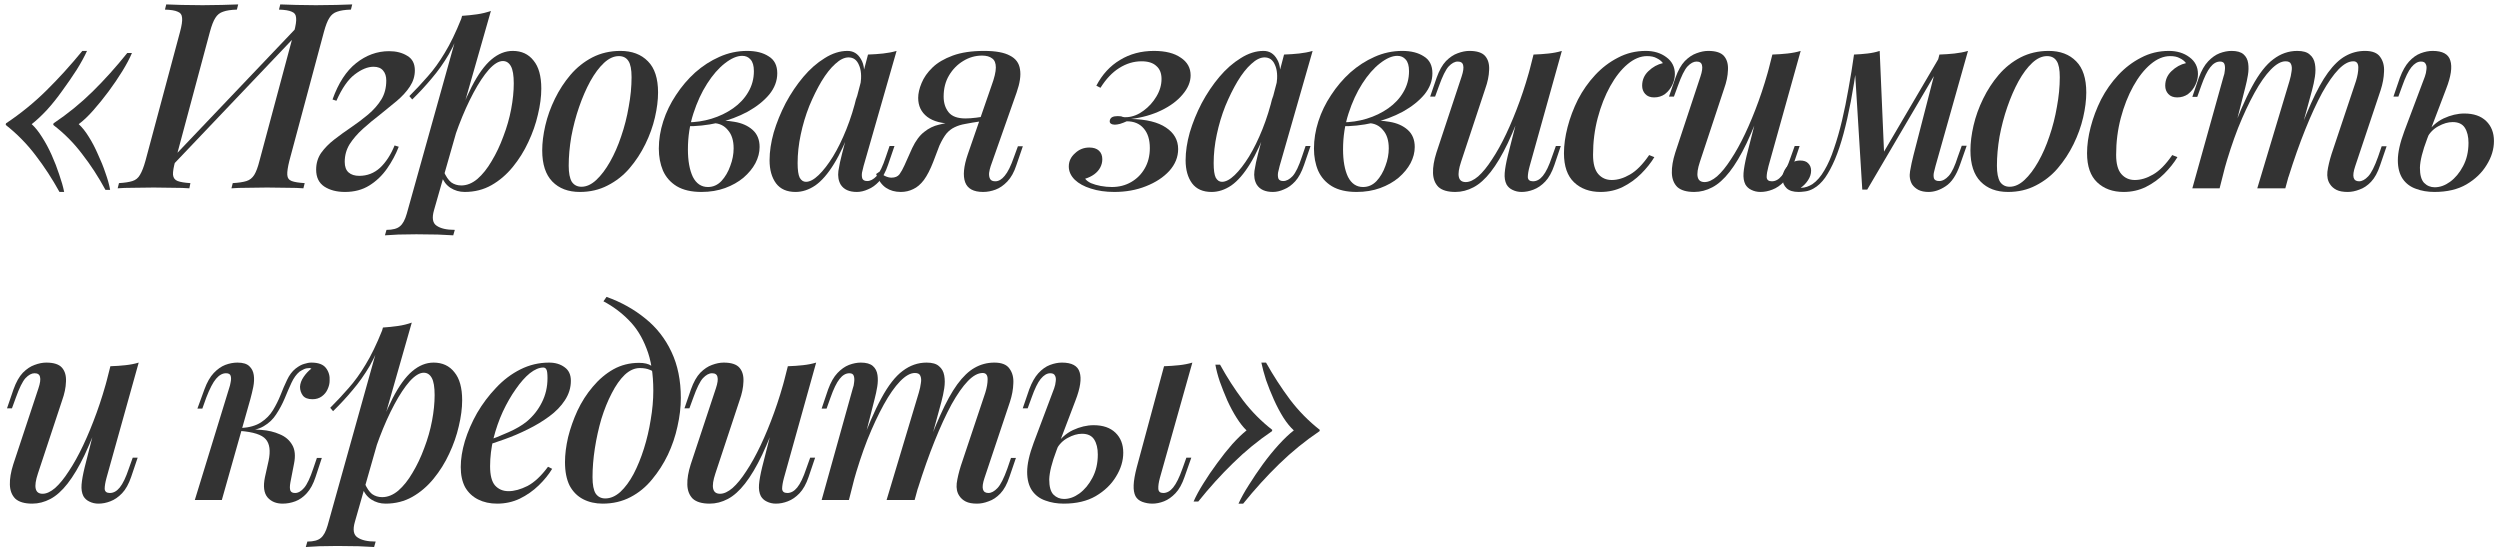 <?xml version="1.0" encoding="UTF-8"?> <svg xmlns="http://www.w3.org/2000/svg" width="385" height="85" viewBox="0 0 385 85" fill="none"><path d="M194.969 55.84C196.089 57.84 197.316 59.733 198.649 61.52C199.982 63.28 201.516 64.84 203.249 66.2L203.209 66.4C200.996 67.893 198.929 69.573 197.009 71.44C195.089 73.307 193.236 75.347 191.449 77.56H190.729C191.129 76.68 191.662 75.72 192.329 74.68C192.996 73.613 193.716 72.547 194.489 71.48C195.289 70.387 196.102 69.387 196.929 68.48C197.756 67.573 198.529 66.84 199.249 66.28C198.716 65.8 198.182 65.147 197.649 64.32C197.116 63.467 196.622 62.533 196.169 61.52C195.716 60.507 195.316 59.507 194.969 58.52C194.649 57.507 194.409 56.613 194.249 55.84H194.969ZM187.889 56.16C188.956 58.107 190.142 59.947 191.449 61.68C192.756 63.387 194.249 64.893 195.929 66.2L195.889 66.4C193.729 67.867 191.729 69.507 189.889 71.32C188.049 73.107 186.262 75.08 184.529 77.24H183.809C184.182 76.387 184.689 75.453 185.329 74.44C185.969 73.4 186.676 72.36 187.449 71.32C188.222 70.253 188.996 69.28 189.769 68.4C190.569 67.52 191.302 66.813 191.969 66.28C191.462 65.8 190.956 65.16 190.449 64.36C189.942 63.56 189.462 62.667 189.009 61.68C188.582 60.693 188.196 59.72 187.849 58.76C187.529 57.8 187.302 56.933 187.169 56.16H187.889Z" fill="#333333"></path><path d="M178.622 73.6C178.435 74.293 178.355 74.853 178.382 75.28C178.409 75.707 178.662 75.92 179.142 75.92C179.702 75.92 180.209 75.64 180.662 75.08C181.142 74.493 181.622 73.52 182.102 72.16L182.702 70.48H183.462L182.422 73.44C182.049 74.533 181.582 75.373 181.022 75.96C180.462 76.547 179.875 76.96 179.262 77.2C178.649 77.44 178.049 77.56 177.462 77.56C176.929 77.56 176.409 77.467 175.902 77.28C175.422 77.093 175.075 76.8 174.862 76.4C174.649 75.973 174.555 75.413 174.582 74.72C174.609 74 174.769 73.08 175.062 71.96L179.262 56.4C180.062 56.373 180.835 56.32 181.582 56.24C182.329 56.16 183.009 56.027 183.622 55.84L178.622 73.6ZM168.422 65.48C169.862 65.48 170.982 65.867 171.782 66.64C172.582 67.413 172.982 68.44 172.982 69.72C172.982 70.973 172.609 72.2 171.862 73.4C171.142 74.6 170.102 75.6 168.742 76.4C167.409 77.173 165.769 77.56 163.822 77.56C162.782 77.56 161.835 77.4 160.982 77.08C160.129 76.787 159.449 76.28 158.942 75.56C158.435 74.813 158.182 73.853 158.182 72.68C158.182 71.48 158.515 69.987 159.182 68.2L162.342 59.8C162.475 59.427 162.555 59.067 162.582 58.72C162.635 58.347 162.595 58.053 162.462 57.84C162.355 57.6 162.115 57.48 161.742 57.48C161.235 57.48 160.742 57.773 160.262 58.36C159.809 58.92 159.342 59.88 158.862 61.24L158.262 62.88H157.502L158.502 59.96C158.902 58.893 159.369 58.067 159.902 57.48C160.462 56.867 161.062 56.44 161.702 56.2C162.342 55.96 162.955 55.84 163.542 55.84C165.062 55.84 165.969 56.333 166.262 57.32C166.582 58.307 166.369 59.76 165.622 61.68L162.702 69.36C161.982 71.253 161.609 72.747 161.582 73.84C161.582 74.933 161.795 75.707 162.222 76.16C162.675 76.613 163.222 76.84 163.862 76.84C164.662 76.84 165.449 76.56 166.222 76C167.022 75.413 167.689 74.613 168.222 73.6C168.782 72.56 169.062 71.36 169.062 70C169.062 69.04 168.875 68.267 168.502 67.68C168.129 67.093 167.502 66.8 166.622 66.8C165.929 66.8 165.195 67.013 164.422 67.44C163.675 67.84 163.089 68.44 162.662 69.24L162.502 68.72C163.249 67.573 164.155 66.747 165.222 66.24C166.315 65.733 167.382 65.48 168.422 65.48Z" fill="#333333"></path><path d="M130.734 77H126.534L131.334 59.8C131.441 59.533 131.508 59.227 131.534 58.88C131.588 58.507 131.574 58.187 131.494 57.92C131.414 57.627 131.188 57.48 130.814 57.48C130.254 57.48 129.748 57.773 129.294 58.36C128.841 58.92 128.374 59.88 127.894 61.24L127.294 62.92H126.534L127.534 59.96C127.934 58.867 128.414 58.027 128.974 57.44C129.534 56.853 130.121 56.44 130.734 56.2C131.374 55.96 131.988 55.84 132.574 55.84C133.401 55.84 134.014 56.013 134.414 56.36C134.814 56.707 135.054 57.173 135.134 57.76C135.214 58.32 135.201 58.92 135.094 59.56C134.988 60.2 134.854 60.827 134.694 61.44L130.734 77ZM141.494 60.48C141.654 59.947 141.761 59.453 141.814 59C141.894 58.547 141.868 58.173 141.734 57.88C141.628 57.587 141.348 57.44 140.894 57.44C140.201 57.44 139.441 57.867 138.614 58.72C137.788 59.573 136.948 60.773 136.094 62.32C135.241 63.867 134.401 65.667 133.574 67.72C132.774 69.773 132.041 72 131.374 74.4L132.334 69.2C133.534 65.893 134.668 63.267 135.734 61.32C136.801 59.347 137.894 57.947 139.014 57.12C140.134 56.267 141.361 55.84 142.694 55.84C143.574 55.84 144.214 56.027 144.614 56.4C145.041 56.747 145.308 57.227 145.414 57.84C145.521 58.427 145.521 59.08 145.414 59.8C145.308 60.493 145.161 61.187 144.974 61.88L140.854 77H136.534L141.494 60.48ZM151.734 60.48C151.974 59.707 152.094 59.013 152.094 58.4C152.094 57.76 151.841 57.44 151.334 57.44C150.614 57.44 149.854 57.853 149.054 58.68C148.254 59.507 147.414 60.707 146.534 62.28C145.681 63.853 144.814 65.733 143.934 67.92C143.054 70.107 142.188 72.56 141.334 75.28L141.974 71.12C142.988 68.267 143.934 65.867 144.814 63.92C145.694 61.947 146.561 60.373 147.414 59.2C148.294 58 149.188 57.147 150.094 56.64C151.028 56.107 152.041 55.84 153.134 55.84C154.254 55.84 155.028 56.147 155.454 56.76C155.908 57.373 156.108 58.133 156.054 59.04C156.028 59.947 155.854 60.893 155.534 61.88L151.614 73.6C151.348 74.4 151.268 74.987 151.374 75.36C151.481 75.733 151.761 75.92 152.214 75.92C152.668 75.92 153.134 75.667 153.614 75.16C154.094 74.653 154.601 73.653 155.134 72.16L155.694 70.52H156.454L155.454 73.44C155.081 74.56 154.614 75.413 154.054 76C153.494 76.587 152.894 76.987 152.254 77.2C151.641 77.44 151.041 77.56 150.454 77.56C149.734 77.56 149.161 77.453 148.734 77.24C148.308 77.027 147.974 76.733 147.734 76.36C147.388 75.853 147.254 75.213 147.334 74.44C147.441 73.64 147.654 72.733 147.974 71.72L151.734 60.48Z" fill="#333333"></path><path d="M120.168 63.08C119.182 65.853 118.248 68.173 117.368 70.04C116.488 71.88 115.608 73.36 114.728 74.48C113.875 75.573 112.995 76.36 112.088 76.84C111.182 77.32 110.248 77.56 109.288 77.56C108.115 77.56 107.248 77.307 106.688 76.8C106.155 76.267 105.875 75.547 105.848 74.64C105.822 73.733 105.995 72.693 106.368 71.52L110.248 59.8C110.515 59 110.595 58.413 110.488 58.04C110.408 57.667 110.128 57.48 109.648 57.48C109.195 57.48 108.728 57.733 108.248 58.24C107.795 58.747 107.302 59.747 106.768 61.24L106.168 62.88H105.408L106.408 59.96C106.808 58.84 107.288 57.987 107.848 57.4C108.435 56.813 109.035 56.413 109.648 56.2C110.288 55.96 110.888 55.84 111.448 55.84C112.622 55.84 113.435 56.107 113.888 56.64C114.342 57.173 114.542 57.893 114.488 58.8C114.462 59.68 114.262 60.64 113.888 61.68L110.168 72.92C109.475 75 109.715 76.04 110.888 76.04C111.475 76.04 112.115 75.747 112.808 75.16C113.502 74.547 114.208 73.68 114.928 72.56C115.675 71.44 116.408 70.12 117.128 68.6C117.848 67.08 118.542 65.4 119.208 63.56C119.875 61.72 120.475 59.773 121.008 57.72L120.168 63.08ZM120.728 73.6C120.542 74.293 120.448 74.853 120.448 75.28C120.475 75.707 120.742 75.92 121.248 75.92C121.808 75.92 122.315 75.64 122.768 75.08C123.248 74.493 123.715 73.52 124.168 72.16L124.768 70.48H125.528L124.528 73.44C124.155 74.533 123.688 75.373 123.128 75.96C122.568 76.547 121.968 76.96 121.328 77.2C120.715 77.44 120.102 77.56 119.488 77.56C118.982 77.56 118.515 77.453 118.088 77.24C117.688 77.053 117.382 76.773 117.168 76.4C116.928 75.92 116.835 75.333 116.888 74.64C116.942 73.947 117.102 73.053 117.368 71.96L121.328 56.4C122.155 56.373 122.928 56.32 123.648 56.24C124.395 56.16 125.075 56.027 125.688 55.84L120.728 73.6Z" fill="#333333"></path><path d="M100.609 60.16C100.609 57.573 100.262 55.413 99.569 53.68C98.902 51.92 97.996 50.467 96.849 49.32C95.702 48.147 94.396 47.173 92.929 46.4L93.409 45.72C95.649 46.52 97.636 47.627 99.369 49.04C101.102 50.427 102.449 52.147 103.409 54.2C104.369 56.227 104.849 58.587 104.849 61.28C104.849 62.693 104.676 64.16 104.329 65.68C104.009 67.173 103.516 68.627 102.849 70.04C102.182 71.427 101.369 72.693 100.409 73.84C99.476 74.987 98.369 75.893 97.089 76.56C95.809 77.227 94.382 77.56 92.809 77.56C91.689 77.56 90.689 77.333 89.809 76.88C88.929 76.427 88.236 75.733 87.729 74.8C87.249 73.84 87.009 72.627 87.009 71.16C87.009 69.987 87.169 68.707 87.489 67.32C87.836 65.933 88.316 64.573 88.929 63.24C89.569 61.88 90.356 60.653 91.289 59.56C92.222 58.44 93.276 57.547 94.449 56.88C95.649 56.213 96.969 55.88 98.409 55.88C99.236 55.88 99.862 56.027 100.289 56.32C100.716 56.587 101.089 56.893 101.409 57.24L101.129 57.72C100.862 57.373 100.516 57.12 100.089 56.96C99.662 56.773 99.142 56.68 98.529 56.68C97.729 56.68 96.956 57.027 96.209 57.72C95.489 58.413 94.822 59.36 94.209 60.56C93.596 61.733 93.062 63.053 92.609 64.52C92.182 65.987 91.849 67.493 91.609 69.04C91.369 70.587 91.249 72.067 91.249 73.48C91.249 74.653 91.409 75.493 91.729 76C92.076 76.507 92.569 76.76 93.209 76.76C94.009 76.76 94.782 76.427 95.529 75.76C96.276 75.067 96.956 74.147 97.569 73C98.182 71.827 98.716 70.52 99.169 69.08C99.622 67.64 99.969 66.16 100.209 64.64C100.476 63.093 100.609 61.6 100.609 60.16Z" fill="#333333"></path><path d="M74.594 68.04C75.954 67.56 77.194 67.067 78.314 66.56C79.46 66.053 80.394 65.507 81.114 64.92C82.1 64.093 82.874 63.12 83.434 62C84.02 60.853 84.314 59.6 84.314 58.24C84.314 57.547 84.26 57.107 84.154 56.92C84.047 56.707 83.887 56.6 83.674 56.6C83.034 56.6 82.341 56.893 81.594 57.48C80.874 58.067 80.154 58.88 79.434 59.92C78.714 60.933 78.047 62.093 77.434 63.4C76.847 64.68 76.367 66.053 75.994 67.52C75.647 68.96 75.474 70.387 75.474 71.8C75.474 73.187 75.727 74.173 76.234 74.76C76.767 75.347 77.46 75.64 78.314 75.64C79.194 75.64 80.167 75.373 81.234 74.84C82.3 74.28 83.354 73.293 84.394 71.88L85.034 72.2C84.501 73.08 83.807 73.933 82.954 74.76C82.1 75.587 81.127 76.267 80.034 76.8C78.967 77.307 77.807 77.56 76.554 77.56C75.46 77.56 74.487 77.347 73.634 76.92C72.781 76.493 72.114 75.867 71.634 75.04C71.18 74.187 70.954 73.147 70.954 71.92C70.954 70.693 71.167 69.36 71.594 67.92C72.047 66.453 72.674 65.013 73.474 63.6C74.3 62.187 75.274 60.893 76.394 59.72C77.514 58.52 78.767 57.573 80.154 56.88C81.54 56.187 83.007 55.84 84.554 55.84C85.514 55.84 86.314 56.08 86.954 56.56C87.594 57.013 87.914 57.707 87.914 58.64C87.914 59.707 87.607 60.707 86.994 61.64C86.407 62.547 85.607 63.373 84.594 64.12C83.581 64.867 82.474 65.533 81.274 66.12C80.1 66.707 78.914 67.213 77.714 67.64C76.54 68.067 75.487 68.413 74.554 68.68L74.594 68.04Z" fill="#333333"></path><path d="M65.253 57.4C64.613 57.4 63.893 57.84 63.093 58.72C62.319 59.6 61.533 60.787 60.733 62.28C59.933 63.773 59.173 65.467 58.453 67.36C57.733 69.253 57.133 71.213 56.653 73.24L57.373 69C58.439 65.827 59.466 63.28 60.453 61.36C61.439 59.44 62.453 58.04 63.493 57.16C64.533 56.28 65.626 55.84 66.773 55.84C68.133 55.84 69.199 56.333 69.973 57.32C70.773 58.28 71.173 59.72 71.173 61.64C71.173 62.867 70.999 64.2 70.653 65.64C70.333 67.053 69.839 68.467 69.173 69.88C68.533 71.267 67.733 72.547 66.773 73.72C65.813 74.893 64.719 75.827 63.493 76.52C62.266 77.213 60.893 77.56 59.373 77.56C58.573 77.56 57.839 77.347 57.173 76.92C56.533 76.493 56.079 75.893 55.813 75.12L56.133 74.36C56.479 75.16 56.866 75.733 57.293 76.08C57.746 76.4 58.266 76.56 58.853 76.56C59.706 76.56 60.533 76.227 61.333 75.56C62.133 74.867 62.866 73.947 63.533 72.8C64.226 71.653 64.826 70.387 65.333 69C65.866 67.613 66.266 66.213 66.533 64.8C66.799 63.387 66.933 62.067 66.933 60.84C66.933 59.613 66.786 58.733 66.493 58.2C66.199 57.667 65.786 57.4 65.253 57.4ZM58.973 50.44C59.773 50.387 60.546 50.307 61.293 50.2C62.039 50.093 62.746 49.92 63.413 49.68L54.653 80.36C54.306 81.56 54.439 82.36 55.053 82.76C55.666 83.187 56.599 83.4 57.853 83.4L57.613 84.24C57.053 84.213 56.253 84.173 55.213 84.12C54.173 84.093 53.079 84.08 51.933 84.08C51.026 84.08 50.106 84.093 49.173 84.12C48.239 84.173 47.546 84.213 47.093 84.24L47.333 83.4C48.293 83.4 48.986 83.213 49.413 82.84C49.839 82.493 50.186 81.853 50.453 80.92L58.973 50.44ZM50.853 62.8C51.866 61.787 52.813 60.773 53.693 59.76C54.599 58.747 55.466 57.547 56.293 56.16C57.146 54.773 57.999 53.013 58.853 50.88L58.973 51.52C58.413 53.36 57.733 54.973 56.933 56.36C56.133 57.72 55.253 58.96 54.293 60.08C53.359 61.2 52.359 62.28 51.293 63.32L50.853 62.8Z" fill="#333333"></path><path d="M44.722 74.28C44.615 74.867 44.615 75.293 44.722 75.56C44.829 75.8 45.069 75.92 45.442 75.92C45.922 75.92 46.389 75.653 46.842 75.12C47.295 74.587 47.762 73.6 48.242 72.16L48.802 70.52H49.562L48.602 73.44C48.255 74.507 47.802 75.347 47.242 75.96C46.709 76.547 46.122 76.96 45.482 77.2C44.842 77.44 44.189 77.56 43.522 77.56C42.535 77.56 41.762 77.24 41.202 76.6C40.642 75.933 40.509 74.893 40.802 73.48L41.362 70.96C41.682 69.44 41.535 68.333 40.922 67.64C40.336 66.947 39.016 66.52 36.962 66.36V66.2C38.029 66.12 39.109 66.12 40.202 66.2C41.295 66.28 42.255 66.507 43.082 66.88C43.935 67.227 44.575 67.773 45.002 68.52C45.429 69.24 45.522 70.2 45.282 71.4L44.722 74.28ZM47.682 56.68C47.362 56.68 47.082 56.733 46.842 56.84C46.602 56.947 46.362 57.08 46.122 57.24C45.642 57.64 45.229 58.213 44.882 58.96C44.535 59.707 44.189 60.507 43.842 61.36C43.495 62.187 43.069 62.987 42.562 63.76C42.082 64.533 41.429 65.16 40.602 65.64C39.802 66.12 38.749 66.347 37.442 66.32L37.042 66.36L37.122 65.92C38.402 65.84 39.429 65.547 40.202 65.04C40.975 64.533 41.589 63.907 42.042 63.16C42.495 62.413 42.882 61.64 43.202 60.84C43.522 60.013 43.855 59.24 44.202 58.52C44.549 57.773 44.989 57.187 45.522 56.76C46.002 56.387 46.442 56.147 46.842 56.04C47.242 55.907 47.615 55.84 47.962 55.84C49.029 55.84 49.776 56.12 50.202 56.68C50.629 57.24 50.816 57.893 50.762 58.64C50.762 59.067 50.656 59.507 50.442 59.96C50.255 60.387 49.962 60.747 49.562 61.04C49.162 61.333 48.682 61.48 48.122 61.48C47.429 61.48 46.935 61.293 46.642 60.92C46.349 60.52 46.202 60.067 46.202 59.56C46.229 59.053 46.416 58.547 46.762 58.04C47.109 57.533 47.509 57.107 47.962 56.76C47.909 56.733 47.855 56.72 47.802 56.72C47.776 56.693 47.736 56.68 47.682 56.68ZM34.162 77H30.002L35.282 59.8C35.389 59.507 35.469 59.187 35.522 58.84C35.602 58.467 35.602 58.147 35.522 57.88C35.442 57.613 35.202 57.48 34.802 57.48C34.269 57.48 33.762 57.76 33.282 58.32C32.802 58.88 32.295 59.853 31.762 61.24L31.162 62.92H30.402L31.482 59.96C31.882 58.867 32.362 58.027 32.922 57.44C33.482 56.853 34.069 56.44 34.682 56.2C35.322 55.96 35.949 55.84 36.562 55.84C37.416 55.84 38.029 56.027 38.402 56.4C38.776 56.747 39.002 57.2 39.082 57.76C39.162 58.32 39.136 58.933 39.002 59.6C38.869 60.24 38.722 60.853 38.562 61.44L34.162 77Z" fill="#333333"></path><path d="M15.84 63.08C14.853 65.853 13.92 68.173 13.04 70.04C12.16 71.88 11.28 73.36 10.4 74.48C9.547 75.573 8.667 76.36 7.76 76.84C6.853 77.32 5.92 77.56 4.96 77.56C3.787 77.56 2.92 77.307 2.36 76.8C1.827 76.267 1.547 75.547 1.52 74.64C1.493 73.733 1.667 72.693 2.04 71.52L5.92 59.8C6.187 59 6.267 58.413 6.16 58.04C6.08 57.667 5.8 57.48 5.32 57.48C4.867 57.48 4.4 57.733 3.92 58.24C3.467 58.747 2.973 59.747 2.44 61.24L1.84 62.88H1.08L2.08 59.96C2.48 58.84 2.96 57.987 3.52 57.4C4.107 56.813 4.707 56.413 5.32 56.2C5.96 55.96 6.56 55.84 7.12 55.84C8.293 55.84 9.107 56.107 9.56 56.64C10.013 57.173 10.213 57.893 10.16 58.8C10.133 59.68 9.933 60.64 9.56 61.68L5.84 72.92C5.147 75 5.387 76.04 6.56 76.04C7.147 76.04 7.787 75.747 8.48 75.16C9.173 74.547 9.88 73.68 10.6 72.56C11.347 71.44 12.08 70.12 12.8 68.6C13.52 67.08 14.213 65.4 14.88 63.56C15.547 61.72 16.147 59.773 16.68 57.72L15.84 63.08ZM16.4 73.6C16.213 74.293 16.12 74.853 16.12 75.28C16.147 75.707 16.413 75.92 16.92 75.92C17.48 75.92 17.987 75.64 18.44 75.08C18.92 74.493 19.387 73.52 19.84 72.16L20.44 70.48H21.2L20.2 73.44C19.827 74.533 19.36 75.373 18.8 75.96C18.24 76.547 17.64 76.96 17 77.2C16.387 77.44 15.773 77.56 15.16 77.56C14.653 77.56 14.187 77.453 13.76 77.24C13.36 77.053 13.053 76.773 12.84 76.4C12.6 75.92 12.507 75.333 12.56 74.64C12.613 73.947 12.773 73.053 13.04 71.96L17 56.4C17.827 56.373 18.6 56.32 19.32 56.24C20.067 56.16 20.747 56.027 21.36 55.84L16.4 73.6Z" fill="#333333"></path><path d="M379.508 17.48C380.948 17.48 382.068 17.867 382.868 18.64C383.668 19.413 384.068 20.44 384.068 21.72C384.068 22.973 383.695 24.2 382.948 25.4C382.228 26.6 381.188 27.6 379.828 28.4C378.495 29.173 376.855 29.56 374.908 29.56C373.868 29.56 372.921 29.4 372.068 29.08C371.215 28.787 370.535 28.28 370.028 27.56C369.521 26.813 369.268 25.853 369.268 24.68C369.268 23.48 369.601 21.987 370.268 20.2L373.428 11.8C373.561 11.427 373.641 11.067 373.668 10.72C373.721 10.347 373.681 10.053 373.548 9.84C373.441 9.6 373.201 9.48 372.828 9.48C372.321 9.48 371.828 9.773 371.348 10.36C370.895 10.92 370.428 11.88 369.948 13.24L369.348 14.88H368.588L369.588 11.96C369.988 10.893 370.455 10.067 370.988 9.48C371.548 8.867 372.148 8.44 372.788 8.2C373.428 7.96 374.041 7.84 374.628 7.84C376.148 7.84 377.055 8.333 377.348 9.32C377.668 10.307 377.455 11.76 376.708 13.68L373.788 21.36C373.068 23.253 372.695 24.747 372.668 25.84C372.668 26.933 372.881 27.707 373.308 28.16C373.761 28.613 374.308 28.84 374.948 28.84C375.748 28.84 376.535 28.56 377.308 28C378.108 27.413 378.775 26.613 379.308 25.6C379.868 24.56 380.148 23.36 380.148 22C380.148 21.04 379.961 20.267 379.588 19.68C379.215 19.093 378.588 18.8 377.708 18.8C377.015 18.8 376.281 19.013 375.508 19.44C374.761 19.84 374.175 20.44 373.748 21.24L373.588 20.72C374.335 19.573 375.241 18.747 376.308 18.24C377.401 17.733 378.468 17.48 379.508 17.48Z" fill="#333333"></path><path d="M341.82 29H337.62L342.42 11.8C342.527 11.533 342.593 11.227 342.62 10.88C342.673 10.507 342.66 10.187 342.58 9.92C342.5 9.627 342.273 9.48 341.9 9.48C341.34 9.48 340.833 9.773 340.38 10.36C339.927 10.92 339.46 11.88 338.98 13.24L338.38 14.92H337.62L338.62 11.96C339.02 10.867 339.5 10.027 340.06 9.44C340.62 8.853 341.207 8.44 341.82 8.2C342.46 7.96 343.073 7.84 343.66 7.84C344.487 7.84 345.1 8.013 345.5 8.36C345.9 8.707 346.14 9.173 346.22 9.76C346.3 10.32 346.287 10.92 346.18 11.56C346.073 12.2 345.94 12.827 345.78 13.44L341.82 29ZM352.58 12.48C352.74 11.947 352.847 11.453 352.9 11C352.98 10.547 352.953 10.173 352.82 9.88C352.713 9.587 352.433 9.44 351.98 9.44C351.287 9.44 350.527 9.867 349.7 10.72C348.873 11.573 348.033 12.773 347.18 14.32C346.327 15.867 345.487 17.667 344.66 19.72C343.86 21.773 343.127 24 342.46 26.4L343.42 21.2C344.62 17.893 345.753 15.267 346.82 13.32C347.887 11.347 348.98 9.947 350.1 9.12C351.22 8.267 352.447 7.84 353.78 7.84C354.66 7.84 355.3 8.027 355.7 8.4C356.127 8.747 356.393 9.227 356.5 9.84C356.607 10.427 356.607 11.08 356.5 11.8C356.393 12.493 356.247 13.187 356.06 13.88L351.94 29H347.62L352.58 12.48ZM362.82 12.48C363.06 11.707 363.18 11.013 363.18 10.4C363.18 9.76 362.927 9.44 362.42 9.44C361.7 9.44 360.94 9.853 360.14 10.68C359.34 11.507 358.5 12.707 357.62 14.28C356.767 15.853 355.9 17.733 355.02 19.92C354.14 22.107 353.273 24.56 352.42 27.28L353.06 23.12C354.073 20.267 355.02 17.867 355.9 15.92C356.78 13.947 357.647 12.373 358.5 11.2C359.38 10 360.273 9.147 361.18 8.64C362.113 8.107 363.127 7.84 364.22 7.84C365.34 7.84 366.113 8.147 366.54 8.76C366.993 9.373 367.193 10.133 367.14 11.04C367.113 11.947 366.94 12.893 366.62 13.88L362.7 25.6C362.433 26.4 362.353 26.987 362.46 27.36C362.567 27.733 362.847 27.92 363.3 27.92C363.753 27.92 364.22 27.667 364.7 27.16C365.18 26.653 365.687 25.653 366.22 24.16L366.78 22.52H367.54L366.54 25.44C366.167 26.56 365.7 27.413 365.14 28C364.58 28.587 363.98 28.987 363.34 29.2C362.727 29.44 362.127 29.56 361.54 29.56C360.82 29.56 360.247 29.453 359.82 29.24C359.393 29.027 359.06 28.733 358.82 28.36C358.473 27.853 358.34 27.213 358.42 26.44C358.527 25.64 358.74 24.733 359.06 23.72L362.82 12.48Z" fill="#333333"></path><path d="M334.205 8.64C333.191 8.64 332.191 9.053 331.205 9.88C330.218 10.707 329.325 11.84 328.525 13.28C327.725 14.72 327.085 16.347 326.605 18.16C326.125 19.973 325.885 21.867 325.885 23.84C325.885 25.2 326.151 26.187 326.685 26.8C327.218 27.413 327.911 27.72 328.765 27.72C329.671 27.72 330.605 27.44 331.565 26.88C332.551 26.32 333.538 25.32 334.525 23.88L335.325 24.2C334.791 25.08 334.111 25.933 333.285 26.76C332.458 27.587 331.511 28.267 330.445 28.8C329.405 29.307 328.271 29.56 327.045 29.56C325.365 29.56 324.005 29.067 322.965 28.08C321.925 27.093 321.405 25.6 321.405 23.6C321.405 22.347 321.591 21 321.965 19.56C322.338 18.12 322.871 16.707 323.565 15.32C324.285 13.933 325.165 12.68 326.205 11.56C327.245 10.44 328.418 9.547 329.725 8.88C331.031 8.187 332.458 7.84 334.005 7.84C335.258 7.84 336.311 8.16 337.165 8.8C338.045 9.44 338.485 10.307 338.485 11.4C338.485 11.96 338.351 12.52 338.085 13.08C337.818 13.64 337.445 14.107 336.965 14.48C336.485 14.827 335.925 15 335.285 15C334.698 15 334.245 14.827 333.925 14.48C333.605 14.133 333.445 13.707 333.445 13.2C333.445 12.32 333.765 11.573 334.405 10.96C335.071 10.32 335.818 9.907 336.645 9.72C336.405 9.4 336.085 9.147 335.685 8.96C335.311 8.747 334.818 8.64 334.205 8.64Z" fill="#333333"></path><path d="M315.247 8.64C314.473 8.64 313.713 8.987 312.967 9.68C312.22 10.373 311.513 11.32 310.847 12.52C310.207 13.693 309.633 15.013 309.127 16.48C308.62 17.947 308.22 19.467 307.927 21.04C307.66 22.613 307.527 24.107 307.527 25.52C307.527 26.64 307.687 27.467 308.007 28C308.353 28.507 308.847 28.76 309.487 28.76C310.26 28.76 311.02 28.413 311.767 27.72C312.513 27.027 313.22 26.093 313.887 24.92C314.553 23.747 315.127 22.44 315.607 21C316.113 19.533 316.5 18.013 316.767 16.44C317.06 14.867 317.207 13.347 317.207 11.88C317.207 10.707 317.047 9.88 316.727 9.4C316.407 8.893 315.913 8.64 315.247 8.64ZM303.447 23.16C303.447 21.987 303.607 20.707 303.927 19.32C304.247 17.933 304.74 16.56 305.407 15.2C306.073 13.84 306.873 12.613 307.807 11.52C308.767 10.4 309.887 9.507 311.167 8.84C312.473 8.173 313.913 7.84 315.487 7.84C317.273 7.84 318.687 8.373 319.727 9.44C320.767 10.48 321.287 12.08 321.287 14.24C321.287 15.413 321.127 16.693 320.807 18.08C320.487 19.467 319.993 20.84 319.327 22.2C318.66 23.56 317.847 24.8 316.887 25.92C315.953 27.013 314.833 27.893 313.527 28.56C312.247 29.227 310.82 29.56 309.247 29.56C307.46 29.56 306.047 29.027 305.007 27.96C303.967 26.893 303.447 25.293 303.447 23.16Z" fill="#333333"></path><path d="M298.071 25.56C298.018 25.827 297.938 26.147 297.831 26.52C297.751 26.867 297.751 27.187 297.831 27.48C297.938 27.747 298.205 27.88 298.631 27.88C299.138 27.88 299.631 27.613 300.111 27.08C300.591 26.547 301.058 25.56 301.511 24.12L302.111 22.44H302.871L301.831 25.4C301.271 27 300.538 28.093 299.631 28.68C298.751 29.267 297.871 29.56 296.991 29.56C296.378 29.56 295.858 29.453 295.431 29.24C295.031 29.027 294.711 28.747 294.471 28.4C294.125 27.813 294.018 27.133 294.151 26.36C294.285 25.56 294.458 24.747 294.671 23.92L298.671 8.4C299.471 8.373 300.245 8.32 300.991 8.24C301.738 8.16 302.431 8.027 303.071 7.84L298.071 25.56ZM285.991 9.6C285.698 11.76 285.378 13.76 285.031 15.6C284.685 17.413 284.311 19.067 283.911 20.56C283.511 22.053 283.071 23.373 282.591 24.52C282.111 25.64 281.605 26.587 281.071 27.36C280.538 28.107 279.938 28.667 279.271 29.04C278.845 29.28 278.418 29.427 277.991 29.48C277.591 29.533 277.258 29.56 276.991 29.56C276.165 29.56 275.551 29.373 275.151 29C274.725 28.6 274.511 28.093 274.511 27.48C274.511 26.733 274.778 26.093 275.311 25.56C275.845 25 276.485 24.72 277.231 24.72C277.791 24.72 278.205 24.867 278.471 25.16C278.765 25.453 278.911 25.827 278.911 26.28C278.911 26.787 278.751 27.28 278.431 27.76C278.138 28.213 277.765 28.6 277.311 28.92C277.338 28.92 277.365 28.92 277.391 28.92C277.418 28.92 277.445 28.92 277.471 28.92C278.005 28.893 278.551 28.707 279.111 28.36C279.805 27.88 280.418 27.173 280.951 26.24C281.511 25.307 282.005 24.187 282.431 22.88C282.885 21.573 283.298 20.133 283.671 18.56C284.045 16.987 284.378 15.347 284.671 13.64C284.991 11.907 285.271 10.173 285.511 8.44L285.991 9.6ZM286.791 29.2L285.511 8.4C286.205 8.373 286.898 8.32 287.591 8.24C288.285 8.16 288.911 8.027 289.471 7.84L290.151 23.64L287.551 29.2H286.791ZM287.951 27.08L298.791 8.6L299.391 9.04L287.551 29.2L287.951 27.08Z" fill="#333333"></path><path d="M271.785 15.08C270.799 17.853 269.865 20.173 268.985 22.04C268.105 23.88 267.225 25.36 266.345 26.48C265.492 27.573 264.612 28.36 263.705 28.84C262.799 29.32 261.865 29.56 260.905 29.56C259.732 29.56 258.865 29.307 258.305 28.8C257.772 28.267 257.492 27.547 257.465 26.64C257.439 25.733 257.612 24.693 257.985 23.52L261.865 11.8C262.132 11 262.212 10.413 262.105 10.04C262.025 9.667 261.745 9.48 261.265 9.48C260.812 9.48 260.345 9.733 259.865 10.24C259.412 10.747 258.919 11.747 258.385 13.24L257.785 14.88H257.025L258.025 11.96C258.425 10.84 258.905 9.987 259.465 9.4C260.052 8.813 260.652 8.413 261.265 8.2C261.905 7.96 262.505 7.84 263.065 7.84C264.239 7.84 265.052 8.107 265.505 8.64C265.959 9.173 266.159 9.893 266.105 10.8C266.079 11.68 265.879 12.64 265.505 13.68L261.785 24.92C261.092 27 261.332 28.04 262.505 28.04C263.092 28.04 263.732 27.747 264.425 27.16C265.119 26.547 265.825 25.68 266.545 24.56C267.292 23.44 268.025 22.12 268.745 20.6C269.465 19.08 270.159 17.4 270.825 15.56C271.492 13.72 272.092 11.773 272.625 9.72L271.785 15.08ZM272.345 25.6C272.159 26.293 272.065 26.853 272.065 27.28C272.092 27.707 272.359 27.92 272.865 27.92C273.425 27.92 273.932 27.64 274.385 27.08C274.865 26.493 275.332 25.52 275.785 24.16L276.385 22.48H277.145L276.145 25.44C275.772 26.533 275.305 27.373 274.745 27.96C274.185 28.547 273.585 28.96 272.945 29.2C272.332 29.44 271.719 29.56 271.105 29.56C270.599 29.56 270.132 29.453 269.705 29.24C269.305 29.053 268.999 28.773 268.785 28.4C268.545 27.92 268.452 27.333 268.505 26.64C268.559 25.947 268.719 25.053 268.985 23.96L272.945 8.4C273.772 8.373 274.545 8.32 275.265 8.24C276.012 8.16 276.692 8.027 277.305 7.84L272.345 25.6Z" fill="#333333"></path><path d="M253.65 8.64C252.637 8.64 251.637 9.053 250.65 9.88C249.663 10.707 248.77 11.84 247.97 13.28C247.17 14.72 246.53 16.347 246.05 18.16C245.57 19.973 245.33 21.867 245.33 23.84C245.33 25.2 245.597 26.187 246.13 26.8C246.663 27.413 247.357 27.72 248.21 27.72C249.117 27.72 250.05 27.44 251.01 26.88C251.997 26.32 252.983 25.32 253.97 23.88L254.77 24.2C254.237 25.08 253.557 25.933 252.73 26.76C251.903 27.587 250.957 28.267 249.89 28.8C248.85 29.307 247.717 29.56 246.49 29.56C244.81 29.56 243.45 29.067 242.41 28.08C241.37 27.093 240.85 25.6 240.85 23.6C240.85 22.347 241.037 21 241.41 19.56C241.783 18.12 242.317 16.707 243.01 15.32C243.73 13.933 244.61 12.68 245.65 11.56C246.69 10.44 247.863 9.547 249.17 8.88C250.477 8.187 251.903 7.84 253.45 7.84C254.703 7.84 255.757 8.16 256.61 8.8C257.49 9.44 257.93 10.307 257.93 11.4C257.93 11.96 257.797 12.52 257.53 13.08C257.263 13.64 256.89 14.107 256.41 14.48C255.93 14.827 255.37 15 254.73 15C254.143 15 253.69 14.827 253.37 14.48C253.05 14.133 252.89 13.707 252.89 13.2C252.89 12.32 253.21 11.573 253.85 10.96C254.517 10.32 255.263 9.907 256.09 9.72C255.85 9.4 255.53 9.147 255.13 8.96C254.757 8.747 254.263 8.64 253.65 8.64Z" fill="#333333"></path><path d="M235.004 15.08C234.017 17.853 233.084 20.173 232.204 22.04C231.324 23.88 230.444 25.36 229.564 26.48C228.711 27.573 227.831 28.36 226.924 28.84C226.017 29.32 225.084 29.56 224.124 29.56C222.951 29.56 222.084 29.307 221.524 28.8C220.991 28.267 220.711 27.547 220.684 26.64C220.657 25.733 220.831 24.693 221.204 23.52L225.084 11.8C225.351 11 225.431 10.413 225.324 10.04C225.244 9.667 224.964 9.48 224.484 9.48C224.031 9.48 223.564 9.733 223.084 10.24C222.631 10.747 222.137 11.747 221.604 13.24L221.004 14.88H220.244L221.244 11.96C221.644 10.84 222.124 9.987 222.684 9.4C223.271 8.813 223.871 8.413 224.484 8.2C225.124 7.96 225.724 7.84 226.284 7.84C227.457 7.84 228.271 8.107 228.724 8.64C229.177 9.173 229.377 9.893 229.324 10.8C229.297 11.68 229.097 12.64 228.724 13.68L225.004 24.92C224.311 27 224.551 28.04 225.724 28.04C226.311 28.04 226.951 27.747 227.644 27.16C228.337 26.547 229.044 25.68 229.764 24.56C230.511 23.44 231.244 22.12 231.964 20.6C232.684 19.08 233.377 17.4 234.044 15.56C234.711 13.72 235.311 11.773 235.844 9.72L235.004 15.08ZM235.564 25.6C235.377 26.293 235.284 26.853 235.284 27.28C235.311 27.707 235.577 27.92 236.084 27.92C236.644 27.92 237.151 27.64 237.604 27.08C238.084 26.493 238.551 25.52 239.004 24.16L239.604 22.48H240.364L239.364 25.44C238.991 26.533 238.524 27.373 237.964 27.96C237.404 28.547 236.804 28.96 236.164 29.2C235.551 29.44 234.937 29.56 234.324 29.56C233.817 29.56 233.351 29.453 232.924 29.24C232.524 29.053 232.217 28.773 232.004 28.4C231.764 27.92 231.671 27.333 231.724 26.64C231.777 25.947 231.937 25.053 232.204 23.96L236.164 8.4C236.991 8.373 237.764 8.32 238.484 8.24C239.231 8.16 239.911 8.027 240.524 7.84L235.564 25.6Z" fill="#333333"></path><path d="M209.91 28.8C210.71 28.8 211.403 28.493 211.99 27.88C212.577 27.24 213.03 26.467 213.35 25.56C213.697 24.653 213.87 23.747 213.87 22.84C213.87 21.64 213.577 20.707 212.99 20.04C212.43 19.347 211.683 18.987 210.75 18.96L210.51 18.72C211.71 18.533 212.87 18.547 213.99 18.76C215.137 18.947 216.07 19.36 216.79 20C217.51 20.64 217.87 21.52 217.87 22.64C217.87 23.467 217.657 24.293 217.23 25.12C216.803 25.92 216.19 26.667 215.39 27.36C214.59 28.027 213.643 28.56 212.55 28.96C211.457 29.36 210.243 29.56 208.91 29.56C207.363 29.56 206.097 29.267 205.11 28.68C204.15 28.093 203.443 27.293 202.99 26.28C202.563 25.267 202.35 24.133 202.35 22.88C202.35 21.493 202.577 20.093 203.03 18.68C203.483 17.267 204.137 15.92 204.99 14.64C205.843 13.333 206.83 12.173 207.95 11.16C209.097 10.147 210.337 9.347 211.67 8.76C213.03 8.147 214.457 7.84 215.95 7.84C217.31 7.84 218.417 8.12 219.27 8.68C220.15 9.213 220.59 10.08 220.59 11.28C220.59 12.453 220.177 13.547 219.35 14.56C218.523 15.547 217.417 16.427 216.03 17.2C214.643 17.947 213.11 18.52 211.43 18.92C209.777 19.293 208.123 19.467 206.47 19.44L206.67 18.84C207.977 18.84 209.243 18.653 210.47 18.28C211.697 17.907 212.803 17.373 213.79 16.68C214.777 15.987 215.55 15.16 216.11 14.2C216.697 13.213 216.99 12.133 216.99 10.96C216.99 10.133 216.817 9.533 216.47 9.16C216.15 8.787 215.723 8.6 215.19 8.6C214.39 8.6 213.497 8.987 212.51 9.76C211.55 10.507 210.643 11.547 209.79 12.88C208.937 14.213 208.23 15.747 207.67 17.48C207.11 19.213 206.83 21.053 206.83 23C206.83 24.76 207.083 26.173 207.59 27.24C208.123 28.28 208.897 28.8 209.91 28.8Z" fill="#333333"></path><path d="M188.184 28C188.77 28 189.424 27.653 190.144 26.96C190.864 26.267 191.597 25.32 192.344 24.12C193.09 22.893 193.784 21.48 194.424 19.88C195.064 18.28 195.597 16.573 196.024 14.76L195.304 19.12C194.397 21.653 193.464 23.693 192.504 25.24C191.57 26.76 190.61 27.867 189.624 28.56C188.637 29.227 187.624 29.56 186.584 29.56C185.25 29.56 184.25 29.12 183.584 28.24C182.917 27.333 182.584 26.147 182.584 24.68C182.584 23.347 182.797 21.92 183.224 20.4C183.677 18.88 184.29 17.373 185.064 15.88C185.864 14.387 186.77 13.04 187.784 11.84C188.797 10.64 189.89 9.68 191.064 8.96C192.237 8.213 193.41 7.84 194.584 7.84C195.49 7.84 196.184 8.267 196.664 9.12C197.17 9.947 197.29 11.16 197.024 12.76L196.584 13C196.77 11.747 196.69 10.747 196.344 10C196.024 9.227 195.49 8.84 194.744 8.84C194.104 8.84 193.424 9.173 192.704 9.84C191.984 10.48 191.277 11.373 190.584 12.52C189.917 13.64 189.29 14.907 188.704 16.32C188.144 17.733 187.704 19.2 187.384 20.72C187.064 22.213 186.904 23.68 186.904 25.12C186.904 26.187 187.01 26.933 187.224 27.36C187.464 27.787 187.784 28 188.184 28ZM197.744 8.4C198.544 8.373 199.317 8.32 200.064 8.24C200.81 8.16 201.504 8.027 202.144 7.84L197.064 25.56C196.984 25.853 196.904 26.187 196.824 26.56C196.77 26.907 196.784 27.213 196.864 27.48C196.97 27.747 197.224 27.88 197.624 27.88C198.104 27.88 198.584 27.627 199.064 27.12C199.544 26.587 200.024 25.587 200.504 24.12L201.064 22.48H201.824L200.824 25.4C200.45 26.493 199.997 27.333 199.464 27.92C198.93 28.507 198.357 28.92 197.744 29.16C197.157 29.427 196.584 29.56 196.024 29.56C194.85 29.56 194.024 29.187 193.544 28.44C193.197 27.853 193.077 27.147 193.184 26.32C193.317 25.467 193.504 24.587 193.744 23.68L197.744 8.4Z" fill="#333333"></path><path d="M171.235 28.8C172.328 28.8 173.315 28.547 174.195 28.04C175.075 27.533 175.768 26.84 176.275 25.96C176.808 25.053 177.075 24 177.075 22.8C177.075 21.493 176.755 20.48 176.115 19.76C175.501 19.04 174.635 18.68 173.515 18.68C173.168 18.84 172.821 18.973 172.475 19.08C172.155 19.16 171.888 19.2 171.675 19.2C171.435 19.2 171.235 19.147 171.075 19.04C170.915 18.933 170.861 18.76 170.915 18.52C170.968 18.307 171.088 18.147 171.275 18.04C171.488 17.933 171.768 17.88 172.115 17.88C172.515 17.88 172.768 17.92 172.875 18C173.008 18.053 173.261 18.067 173.635 18.04C174.515 17.96 175.341 17.627 176.115 17.04C176.915 16.453 177.568 15.733 178.075 14.88C178.608 14 178.875 13.093 178.875 12.16C178.875 11.28 178.608 10.613 178.075 10.16C177.568 9.68 176.808 9.44 175.795 9.44C174.595 9.44 173.448 9.787 172.355 10.48C171.288 11.147 170.328 12.16 169.475 13.52L168.835 13.2C169.741 11.467 170.955 10.147 172.475 9.24C173.995 8.307 175.741 7.84 177.715 7.84C179.475 7.84 180.848 8.187 181.835 8.88C182.848 9.547 183.355 10.453 183.355 11.6C183.355 12.613 182.941 13.6 182.115 14.56C181.315 15.52 180.221 16.333 178.835 17C177.448 17.667 175.901 18.107 174.195 18.32C176.541 18.373 178.328 18.813 179.555 19.64C180.808 20.467 181.435 21.573 181.435 22.96C181.435 24.187 180.981 25.307 180.075 26.32C179.168 27.307 177.968 28.093 176.475 28.68C175.008 29.267 173.381 29.56 171.595 29.56C170.261 29.56 169.061 29.387 167.995 29.04C166.955 28.72 166.128 28.267 165.515 27.68C164.901 27.067 164.595 26.387 164.595 25.64C164.595 24.84 164.915 24.16 165.555 23.6C166.168 23.013 166.901 22.72 167.755 22.72C168.395 22.72 168.888 22.88 169.235 23.2C169.581 23.52 169.755 23.96 169.755 24.52C169.755 24.973 169.648 25.4 169.435 25.8C169.221 26.2 168.915 26.547 168.515 26.84C168.115 27.133 167.648 27.36 167.115 27.52C167.275 27.76 167.568 27.987 167.995 28.2C168.448 28.387 168.955 28.533 169.515 28.64C170.101 28.747 170.675 28.8 171.235 28.8Z" fill="#333333"></path><path d="M152.68 13.24C153.133 12.013 153.36 11.067 153.36 10.4C153.36 9.733 153.173 9.267 152.8 9C152.426 8.707 151.906 8.56 151.24 8.56C150.2 8.56 149.226 8.84 148.32 9.4C147.44 9.933 146.72 10.667 146.16 11.6C145.6 12.533 145.32 13.627 145.32 14.88C145.32 15.84 145.573 16.64 146.08 17.28C146.586 17.92 147.453 18.24 148.68 18.24C149.16 18.24 149.72 18.2 150.36 18.12C151 18.04 151.533 17.947 151.96 17.84L152.04 18.36C151.32 18.6 150.466 18.773 149.48 18.88C148.52 18.987 147.6 19.04 146.72 19.04C145.04 19.04 143.733 18.693 142.8 18C141.866 17.28 141.4 16.307 141.4 15.08C141.4 14.387 141.573 13.627 141.92 12.8C142.266 11.947 142.826 11.147 143.6 10.4C144.373 9.653 145.413 9.04 146.72 8.56C148.026 8.08 149.64 7.84 151.56 7.84C153.32 7.84 154.64 8.08 155.52 8.56C156.426 9.013 156.946 9.72 157.08 10.68C157.24 11.613 157.066 12.8 156.56 14.24L152.56 25.6C152.453 25.92 152.373 26.267 152.32 26.64C152.293 27.013 152.346 27.32 152.48 27.56C152.613 27.8 152.88 27.92 153.28 27.92C153.786 27.92 154.266 27.64 154.72 27.08C155.2 26.52 155.68 25.547 156.16 24.16L156.76 22.52H157.52L156.52 25.44C156.173 26.507 155.706 27.347 155.12 27.96C154.56 28.547 153.96 28.96 153.32 29.2C152.68 29.44 152.04 29.56 151.4 29.56C149.933 29.56 149.013 29.067 148.64 28.08C148.266 27.067 148.4 25.627 149.04 23.76L152.68 13.24ZM135.44 26.44C135.68 26.733 135.973 26.96 136.32 27.12C136.666 27.28 136.986 27.36 137.28 27.36C137.84 27.36 138.253 27.187 138.52 26.84C138.786 26.467 139.04 26.013 139.28 25.48L140.48 22.8C141.013 21.68 141.626 20.853 142.32 20.32C143.013 19.76 143.773 19.387 144.6 19.2C145.426 18.987 146.266 18.853 147.12 18.8C147.866 18.747 148.573 18.667 149.24 18.56C149.906 18.453 150.573 18.36 151.24 18.28L151.08 18.68C150.146 18.813 149.346 18.947 148.68 19.08C148.04 19.187 147.48 19.36 147 19.6C146.546 19.813 146.133 20.133 145.76 20.56C145.413 20.987 145.053 21.6 144.68 22.4L143.72 24.92C143.266 26.093 142.786 27.027 142.28 27.72C141.773 28.387 141.226 28.853 140.64 29.12C140.053 29.413 139.413 29.56 138.72 29.56C137.84 29.56 137.08 29.347 136.44 28.92C135.8 28.493 135.293 27.787 134.92 26.8L135.44 26.44Z" fill="#333333"></path><path d="M124.113 28C124.7 28 125.353 27.653 126.073 26.96C126.793 26.267 127.527 25.32 128.273 24.12C129.02 22.893 129.713 21.48 130.353 19.88C130.993 18.28 131.527 16.573 131.953 14.76L131.233 19.12C130.327 21.653 129.393 23.693 128.433 25.24C127.5 26.76 126.54 27.867 125.553 28.56C124.567 29.227 123.553 29.56 122.513 29.56C121.18 29.56 120.18 29.12 119.513 28.24C118.847 27.333 118.513 26.147 118.513 24.68C118.513 23.347 118.727 21.92 119.153 20.4C119.607 18.88 120.22 17.373 120.993 15.88C121.793 14.387 122.7 13.04 123.713 11.84C124.727 10.64 125.82 9.68 126.993 8.96C128.167 8.213 129.34 7.84 130.513 7.84C131.42 7.84 132.113 8.267 132.593 9.12C133.1 9.947 133.22 11.16 132.953 12.76L132.513 13C132.7 11.747 132.62 10.747 132.273 10C131.953 9.227 131.42 8.84 130.673 8.84C130.033 8.84 129.353 9.173 128.633 9.84C127.913 10.48 127.207 11.373 126.513 12.52C125.847 13.64 125.22 14.907 124.633 16.32C124.073 17.733 123.633 19.2 123.313 20.72C122.993 22.213 122.833 23.68 122.833 25.12C122.833 26.187 122.94 26.933 123.153 27.36C123.393 27.787 123.713 28 124.113 28ZM133.673 8.4C134.473 8.373 135.247 8.32 135.993 8.24C136.74 8.16 137.433 8.027 138.073 7.84L132.993 25.56C132.913 25.853 132.833 26.187 132.753 26.56C132.7 26.907 132.713 27.213 132.793 27.48C132.9 27.747 133.153 27.88 133.553 27.88C134.033 27.88 134.513 27.627 134.993 27.12C135.473 26.587 135.953 25.587 136.433 24.12L136.993 22.48H137.753L136.753 25.4C136.38 26.493 135.927 27.333 135.393 27.92C134.86 28.507 134.287 28.92 133.673 29.16C133.087 29.427 132.513 29.56 131.953 29.56C130.78 29.56 129.953 29.187 129.473 28.44C129.127 27.853 129.007 27.147 129.113 26.32C129.247 25.467 129.433 24.587 129.673 23.68L133.673 8.4Z" fill="#333333"></path><path d="M109.019 28.8C109.819 28.8 110.513 28.493 111.099 27.88C111.686 27.24 112.139 26.467 112.459 25.56C112.806 24.653 112.979 23.747 112.979 22.84C112.979 21.64 112.686 20.707 112.099 20.04C111.539 19.347 110.793 18.987 109.859 18.96L109.619 18.72C110.819 18.533 111.979 18.547 113.099 18.76C114.246 18.947 115.179 19.36 115.899 20C116.619 20.64 116.979 21.52 116.979 22.64C116.979 23.467 116.766 24.293 116.339 25.12C115.913 25.92 115.299 26.667 114.499 27.36C113.699 28.027 112.753 28.56 111.659 28.96C110.566 29.36 109.353 29.56 108.019 29.56C106.473 29.56 105.206 29.267 104.219 28.68C103.259 28.093 102.553 27.293 102.099 26.28C101.673 25.267 101.459 24.133 101.459 22.88C101.459 21.493 101.686 20.093 102.139 18.68C102.593 17.267 103.246 15.92 104.099 14.64C104.953 13.333 105.939 12.173 107.059 11.16C108.206 10.147 109.446 9.347 110.779 8.76C112.139 8.147 113.566 7.84 115.059 7.84C116.419 7.84 117.526 8.12 118.379 8.68C119.259 9.213 119.699 10.08 119.699 11.28C119.699 12.453 119.286 13.547 118.459 14.56C117.633 15.547 116.526 16.427 115.139 17.2C113.753 17.947 112.219 18.52 110.539 18.92C108.886 19.293 107.233 19.467 105.579 19.44L105.779 18.84C107.086 18.84 108.353 18.653 109.579 18.28C110.806 17.907 111.913 17.373 112.899 16.68C113.886 15.987 114.659 15.16 115.219 14.2C115.806 13.213 116.099 12.133 116.099 10.96C116.099 10.133 115.926 9.533 115.579 9.16C115.259 8.787 114.833 8.6 114.299 8.6C113.499 8.6 112.606 8.987 111.619 9.76C110.659 10.507 109.753 11.547 108.899 12.88C108.046 14.213 107.339 15.747 106.779 17.48C106.219 19.213 105.939 21.053 105.939 23C105.939 24.76 106.193 26.173 106.699 27.24C107.233 28.28 108.006 28.8 109.019 28.8Z" fill="#333333"></path><path d="M95.301 8.64C94.528 8.64 93.768 8.987 93.021 9.68C92.275 10.373 91.568 11.32 90.901 12.52C90.261 13.693 89.688 15.013 89.181 16.48C88.675 17.947 88.275 19.467 87.981 21.04C87.715 22.613 87.581 24.107 87.581 25.52C87.581 26.64 87.741 27.467 88.061 28C88.408 28.507 88.901 28.76 89.541 28.76C90.315 28.76 91.075 28.413 91.821 27.72C92.568 27.027 93.275 26.093 93.941 24.92C94.608 23.747 95.181 22.44 95.661 21C96.168 19.533 96.555 18.013 96.821 16.44C97.115 14.867 97.261 13.347 97.261 11.88C97.261 10.707 97.101 9.88 96.781 9.4C96.461 8.893 95.968 8.64 95.301 8.64ZM83.501 23.16C83.501 21.987 83.661 20.707 83.981 19.32C84.301 17.933 84.795 16.56 85.461 15.2C86.128 13.84 86.928 12.613 87.861 11.52C88.821 10.4 89.941 9.507 91.221 8.84C92.528 8.173 93.968 7.84 95.541 7.84C97.328 7.84 98.741 8.373 99.781 9.44C100.821 10.48 101.341 12.08 101.341 14.24C101.341 15.413 101.181 16.693 100.861 18.08C100.541 19.467 100.048 20.84 99.381 22.2C98.715 23.56 97.901 24.8 96.941 25.92C96.008 27.013 94.888 27.893 93.581 28.56C92.301 29.227 90.874 29.56 89.301 29.56C87.514 29.56 86.101 29.027 85.061 27.96C84.021 26.893 83.501 25.293 83.501 23.16Z" fill="#333333"></path><path d="M77.44 9.4C76.8 9.4 76.08 9.84 75.28 10.72C74.507 11.6 73.72 12.787 72.92 14.28C72.12 15.773 71.36 17.467 70.64 19.36C69.92 21.253 69.32 23.213 68.84 25.24L69.56 21C70.627 17.827 71.654 15.28 72.64 13.36C73.627 11.44 74.64 10.04 75.68 9.16C76.72 8.28 77.814 7.84 78.96 7.84C80.32 7.84 81.387 8.333 82.16 9.32C82.96 10.28 83.36 11.72 83.36 13.64C83.36 14.867 83.187 16.2 82.84 17.64C82.52 19.053 82.027 20.467 81.36 21.88C80.72 23.267 79.92 24.547 78.96 25.72C78 26.893 76.907 27.827 75.68 28.52C74.454 29.213 73.08 29.56 71.56 29.56C70.76 29.56 70.027 29.347 69.36 28.92C68.72 28.493 68.267 27.893 68 27.12L68.32 26.36C68.667 27.16 69.054 27.733 69.48 28.08C69.934 28.4 70.454 28.56 71.04 28.56C71.894 28.56 72.72 28.227 73.52 27.56C74.32 26.867 75.054 25.947 75.72 24.8C76.414 23.653 77.014 22.387 77.52 21C78.054 19.613 78.454 18.213 78.72 16.8C78.987 15.387 79.12 14.067 79.12 12.84C79.12 11.613 78.974 10.733 78.68 10.2C78.387 9.667 77.974 9.4 77.44 9.4ZM71.16 2.44C71.96 2.387 72.734 2.307 73.48 2.2C74.227 2.093 74.934 1.92 75.6 1.68L66.84 32.36C66.494 33.56 66.627 34.36 67.24 34.76C67.854 35.187 68.787 35.4 70.04 35.4L69.8 36.24C69.24 36.213 68.44 36.173 67.4 36.12C66.36 36.093 65.267 36.08 64.12 36.08C63.214 36.08 62.294 36.093 61.36 36.12C60.427 36.173 59.734 36.213 59.28 36.24L59.52 35.4C60.48 35.4 61.174 35.213 61.6 34.84C62.027 34.493 62.374 33.853 62.64 32.92L71.16 2.44ZM63.04 14.8C64.054 13.787 65 12.773 65.88 11.76C66.787 10.747 67.654 9.547 68.48 8.16C69.334 6.773 70.187 5.013 71.04 2.88L71.16 3.52C70.6 5.36 69.92 6.973 69.12 8.36C68.32 9.72 67.44 10.96 66.48 12.08C65.547 13.2 64.547 14.28 63.48 15.32L63.04 14.8Z" fill="#333333"></path><path d="M55.327 27.08C56.553 27.08 57.62 26.667 58.527 25.84C59.433 24.987 60.18 23.84 60.767 22.4L61.407 22.6C60.953 23.773 60.353 24.893 59.607 25.96C58.86 27.027 57.953 27.893 56.887 28.56C55.82 29.227 54.567 29.56 53.127 29.56C51.847 29.56 50.78 29.28 49.927 28.72C49.1 28.16 48.687 27.293 48.687 26.12C48.687 25.16 48.94 24.307 49.447 23.56C49.98 22.813 50.66 22.12 51.487 21.48C52.313 20.84 53.18 20.213 54.087 19.6C54.993 18.987 55.86 18.333 56.687 17.64C57.54 16.92 58.22 16.147 58.727 15.32C59.233 14.493 59.487 13.52 59.487 12.4C59.487 11.76 59.327 11.253 59.007 10.88C58.687 10.48 58.193 10.28 57.527 10.28C56.62 10.28 55.647 10.68 54.607 11.48C53.593 12.253 52.66 13.6 51.807 15.52L51.207 15.32C52.113 12.787 53.327 10.92 54.847 9.72C56.393 8.493 58.087 7.88 59.927 7.88C61.02 7.88 61.953 8.12 62.727 8.6C63.5 9.053 63.887 9.8 63.887 10.84C63.887 11.72 63.633 12.547 63.127 13.32C62.62 14.093 61.94 14.84 61.087 15.56C60.26 16.253 59.393 16.96 58.487 17.68C57.58 18.373 56.713 19.093 55.887 19.84C55.06 20.587 54.38 21.373 53.847 22.2C53.34 23.027 53.087 23.933 53.087 24.92C53.087 25.667 53.287 26.213 53.687 26.56C54.087 26.907 54.633 27.08 55.327 27.08Z" fill="#333333"></path><path d="M45.282 4.92C45.548 3.933 45.655 3.213 45.602 2.76C45.575 2.28 45.348 1.96 44.922 1.8C44.522 1.613 43.868 1.507 42.962 1.48L43.162 0.68C43.802 0.707 44.628 0.733 45.642 0.76C46.655 0.787 47.655 0.8 48.642 0.8C49.762 0.8 50.815 0.787 51.802 0.76C52.815 0.733 53.628 0.707 54.242 0.68L54.042 1.48C53.135 1.507 52.428 1.613 51.922 1.8C51.415 1.96 51.015 2.28 50.722 2.76C50.428 3.213 50.148 3.933 49.882 4.92L44.562 24.76C44.322 25.72 44.215 26.44 44.242 26.92C44.268 27.4 44.495 27.72 44.922 27.88C45.348 28.04 46.015 28.147 46.922 28.2L46.722 29C46.108 28.947 45.295 28.92 44.282 28.92C43.295 28.893 42.242 28.88 41.122 28.88C40.135 28.88 39.135 28.893 38.122 28.92C37.108 28.92 36.282 28.947 35.642 29L35.842 28.2C36.748 28.147 37.455 28.04 37.962 27.88C38.468 27.72 38.868 27.4 39.162 26.92C39.455 26.44 39.722 25.72 39.962 24.76L45.282 4.92ZM27.002 24.76C26.735 25.72 26.615 26.44 26.642 26.92C26.695 27.4 26.935 27.72 27.362 27.88C27.788 28.04 28.442 28.147 29.322 28.2L29.162 29C28.495 28.947 27.668 28.92 26.682 28.92C25.695 28.893 24.695 28.88 23.682 28.88C22.535 28.88 21.468 28.893 20.482 28.92C19.522 28.92 18.735 28.947 18.122 29L18.322 28.2C19.202 28.147 19.895 28.04 20.402 27.88C20.908 27.72 21.295 27.4 21.562 26.92C21.855 26.44 22.135 25.72 22.402 24.76L27.722 4.92C27.988 3.933 28.095 3.213 28.042 2.76C28.015 2.28 27.788 1.96 27.362 1.8C26.962 1.613 26.308 1.507 25.402 1.48L25.602 0.68C26.188 0.707 26.975 0.733 27.962 0.76C28.975 0.787 30.055 0.8 31.202 0.8C32.215 0.8 33.202 0.787 34.162 0.76C35.148 0.733 35.988 0.707 36.682 0.68L36.482 1.48C35.575 1.507 34.868 1.613 34.362 1.8C33.855 1.96 33.455 2.28 33.162 2.76C32.868 3.213 32.588 3.933 32.322 4.92L27.002 24.76ZM25.682 26.4L25.242 25.72L47.282 2.56L47.642 3.32L25.682 26.4Z" fill="#333333"></path><path d="M13.4 7.84C13 8.72 12.467 9.693 11.8 10.76C11.133 11.8 10.4 12.867 9.6 13.96C8.827 15.053 8.027 16.053 7.2 16.96C6.373 17.84 5.6 18.56 4.88 19.12C5.413 19.6 5.947 20.267 6.48 21.12C7.013 21.947 7.507 22.867 7.96 23.88C8.413 24.893 8.8 25.893 9.12 26.88C9.467 27.867 9.72 28.76 9.88 29.56H9.16C8.04 27.533 6.813 25.653 5.48 23.92C4.147 22.16 2.613 20.6 0.88 19.24L0.92 19C3.16 17.507 5.227 15.827 7.12 13.96C9.04 12.067 10.893 10.027 12.68 7.84H13.4ZM20.32 8.16C19.973 8.987 19.48 9.92 18.84 10.96C18.2 12 17.493 13.04 16.72 14.08C15.947 15.12 15.16 16.093 14.36 17C13.586 17.88 12.84 18.587 12.12 19.12C12.653 19.6 13.173 20.253 13.68 21.08C14.187 21.88 14.653 22.773 15.08 23.76C15.533 24.72 15.92 25.68 16.24 26.64C16.587 27.6 16.827 28.467 16.96 29.24H16.24C15.173 27.267 13.987 25.44 12.68 23.76C11.4 22.053 9.907 20.547 8.2 19.24L8.24 19C10.427 17.533 12.44 15.893 14.28 14.08C16.12 12.267 17.893 10.293 19.6 8.16H20.32Z" fill="#333333"></path></svg> 